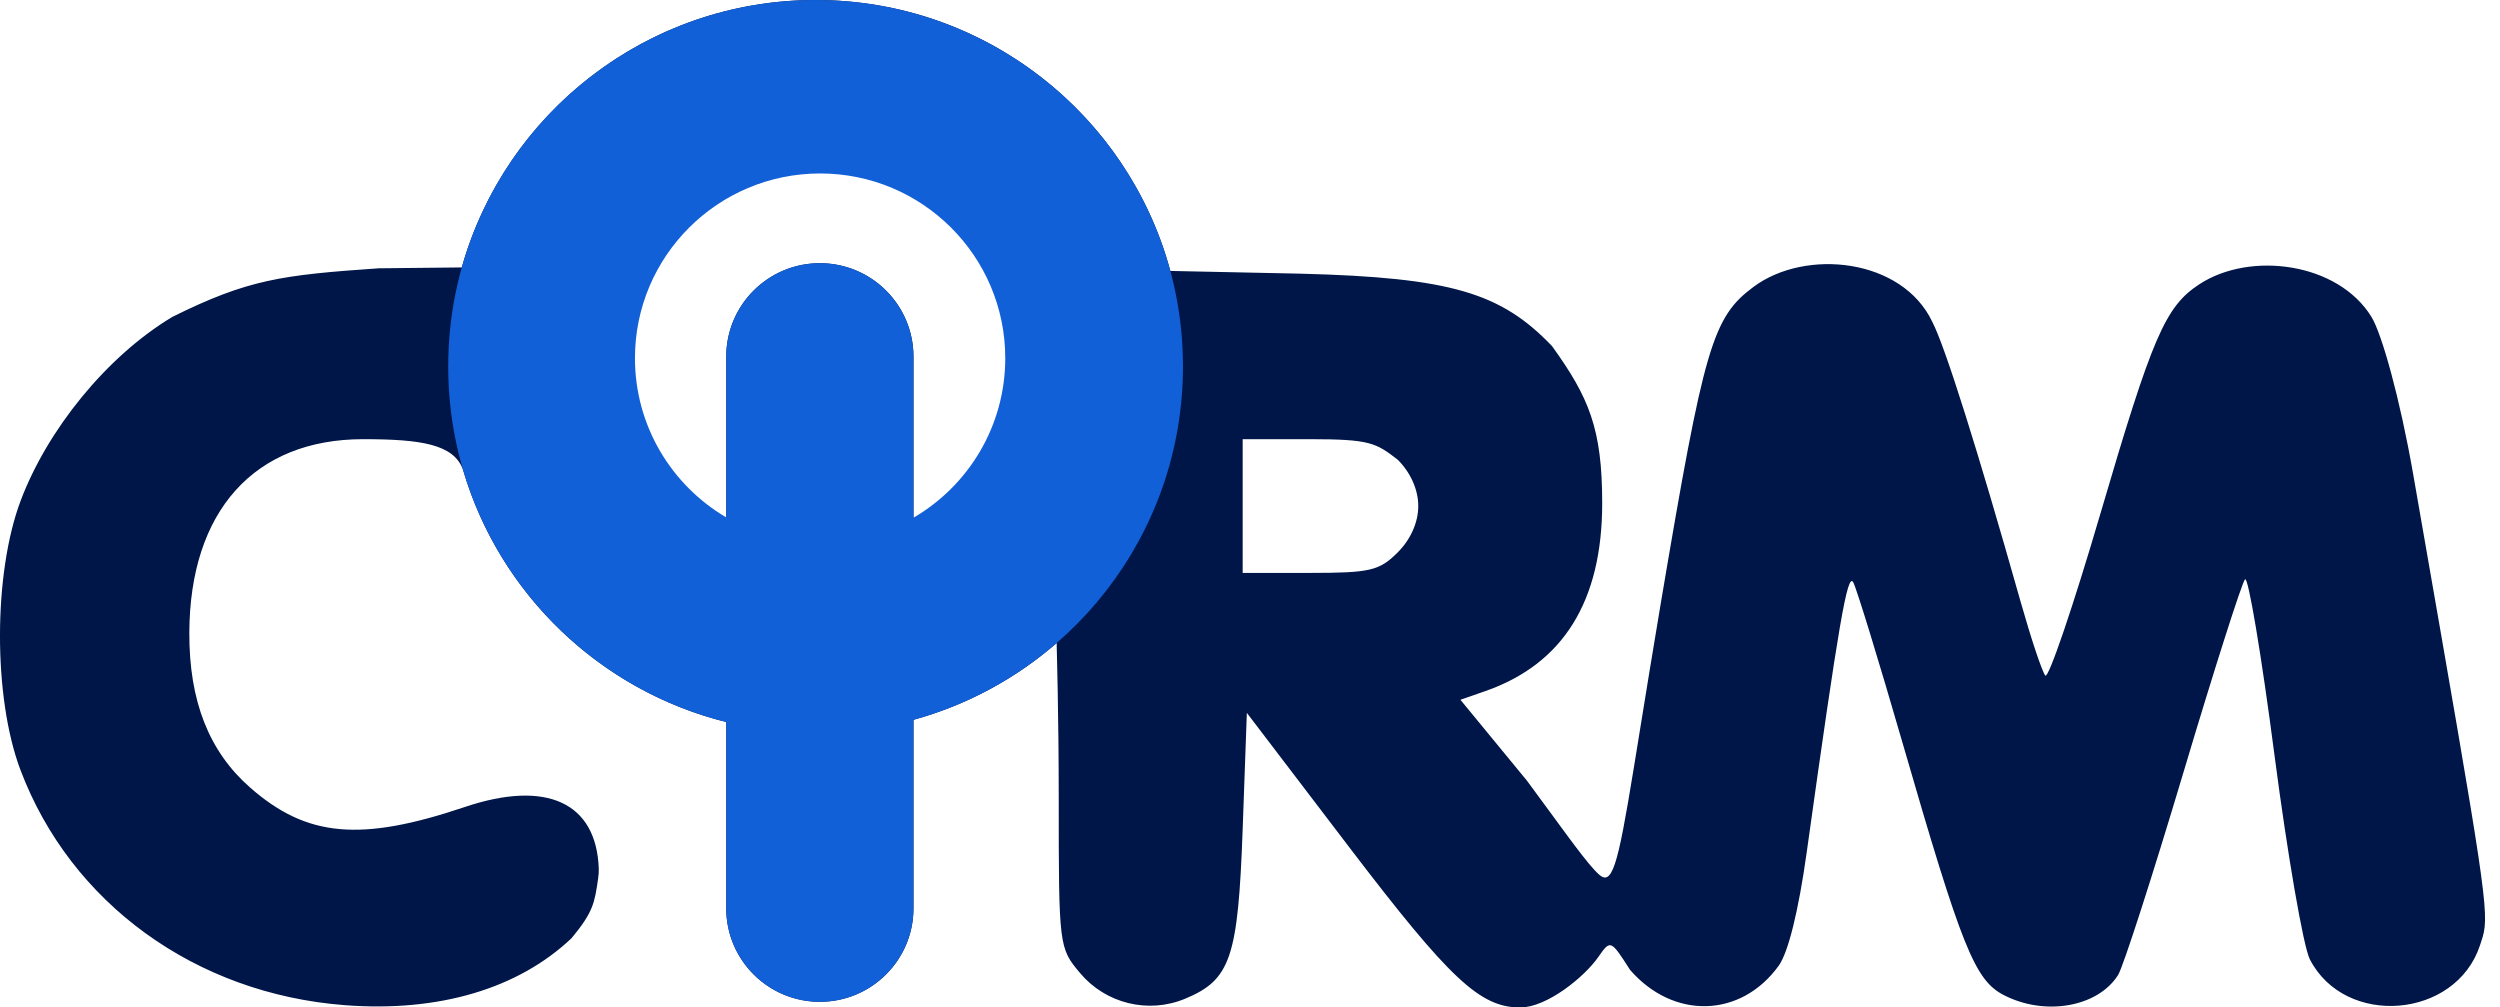 <svg width="134" height="54" viewBox="0 0 134 54" fill="none" xmlns="http://www.w3.org/2000/svg">
  <path fill-rule="evenodd" clip-rule="evenodd" d="M24.752 14.334L20.295 14.381C15.068 14.743 13.293 14.977 9.242 16.983C5.692 19.112 2.533 23.056 1.11 26.829C-0.364 30.735 -0.371 37.38 1.094 41.264C3.79 48.412 10.477 53.264 18.478 53.877C23.507 54.263 27.773 53.002 30.642 50.28C31.8 48.878 31.87 48.398 32.06 47.087L32.06 47.085C32.086 46.912 32.1 46.735 32.094 46.56C31.969 43.018 29.299 41.779 24.915 43.255C19.325 45.138 16.441 44.876 13.404 42.211C11.197 40.273 10.136 37.573 10.148 33.918C10.17 27.396 13.631 23.54 19.465 23.54C22.582 23.54 24.329 23.815 24.818 25.18C26.771 31.828 32.154 37.013 38.926 38.701V48.691C38.926 51.456 41.173 53.697 43.944 53.697C46.715 53.697 48.962 51.456 48.962 48.691V38.582C51.839 37.791 54.452 36.365 56.64 34.465V34.66C56.64 34.736 56.748 38.352 56.748 42.768C56.748 50.729 56.757 50.809 57.895 52.16C59.269 53.793 61.546 54.351 63.512 53.536C65.959 52.523 66.359 51.349 66.607 44.449L66.831 38.21L72.333 45.429C77.713 52.487 79.332 54.004 81.486 54C82.913 53.998 84.913 52.372 85.654 51.316C86.326 50.356 86.326 50.356 87.374 51.989C89.703 54.666 93.318 54.563 95.339 51.762C95.849 51.055 96.401 48.825 96.835 45.715C98.565 33.331 99.028 30.646 99.336 31.217C99.517 31.553 100.699 35.404 101.964 39.776C105.158 50.817 105.845 52.532 107.403 53.336C109.616 54.48 112.455 53.978 113.533 52.253C113.804 51.819 115.376 46.945 117.026 41.422C118.675 35.899 120.164 31.232 120.333 31.051C120.503 30.87 121.212 35.103 121.91 40.458C122.608 45.813 123.461 50.745 123.807 51.418C125.694 55.095 131.624 54.612 132.925 50.675C132.934 50.647 132.943 50.621 132.951 50.594L132.964 50.557L132.966 50.55L132.968 50.544L132.969 50.542L132.969 50.541C133.006 50.432 133.04 50.331 133.069 50.229C133.449 48.93 133.19 47.445 129.671 27.281L129.346 25.415C128.645 21.396 127.671 17.895 127.109 16.983C125.317 14.072 120.614 13.448 117.883 15.237C116.057 16.433 115.372 18.023 112.582 27.53C111.125 32.498 109.795 36.405 109.629 36.211C109.462 36.018 108.87 34.247 108.312 32.276C105.978 24.03 104.259 18.58 103.574 17.256C101.964 13.848 96.781 13.295 93.984 15.379C91.793 17.011 91.343 18.547 89.026 32.288C88.583 34.921 88.225 37.134 87.926 38.979L87.925 38.985L87.925 38.987C86.891 45.381 86.574 47.344 85.878 46.997C85.467 46.791 84.39 45.317 83.118 43.576C82.708 43.016 82.278 42.427 81.845 41.845L78.279 37.508L79.613 37.043C83.786 35.589 85.878 32.225 85.878 26.968C85.878 22.968 85.166 21.298 83.189 18.551C80.46 15.699 77.795 14.875 69.69 14.668L62.731 14.522C60.473 6.157 52.815 0 43.716 0C34.685 0 27.074 6.065 24.752 14.334ZM50.752 27.1C56.355 21.771 54.654 12.376 47.517 9.86C38.398 6.644 30.125 16.366 34.981 24.648C35.614 25.728 36.686 27.047 37.364 27.582L38.821 28.492L38.926 28.558V19.112C38.926 16.348 41.173 14.107 43.944 14.107C46.715 14.107 48.962 16.348 48.962 19.112V28.669L49.129 28.517L50.752 27.1ZM76.019 27.124C76.019 26.251 75.612 25.333 74.918 24.64C73.747 23.739 73.443 23.54 70.213 23.54H66.607V27.124V30.708H70.213C73.443 30.708 73.933 30.593 74.918 29.608C75.612 28.915 76.019 27.997 76.019 27.124Z" fill="#001648"/>
  <path fill-rule="evenodd" clip-rule="evenodd" d="M38.926 38.701C30.366 36.567 24.024 28.844 24.024 19.643C24.024 8.795 32.84 0 43.716 0C54.591 0 63.407 8.795 63.407 19.643C63.407 28.68 57.29 36.291 48.962 38.582V48.679C48.962 51.45 46.715 53.697 43.944 53.697C41.173 53.697 38.926 51.45 38.926 48.679V38.701ZM48.962 27.75V19.125C48.962 16.353 46.715 14.107 43.944 14.107C41.173 14.107 38.926 16.353 38.926 19.125V27.733C35.998 26.012 34.034 22.834 34.034 19.198C34.034 13.731 38.477 9.298 43.958 9.298C49.439 9.298 53.882 13.731 53.882 19.198C53.882 22.846 51.905 26.032 48.962 27.75Z" fill="#1160D8"/>
</svg>
